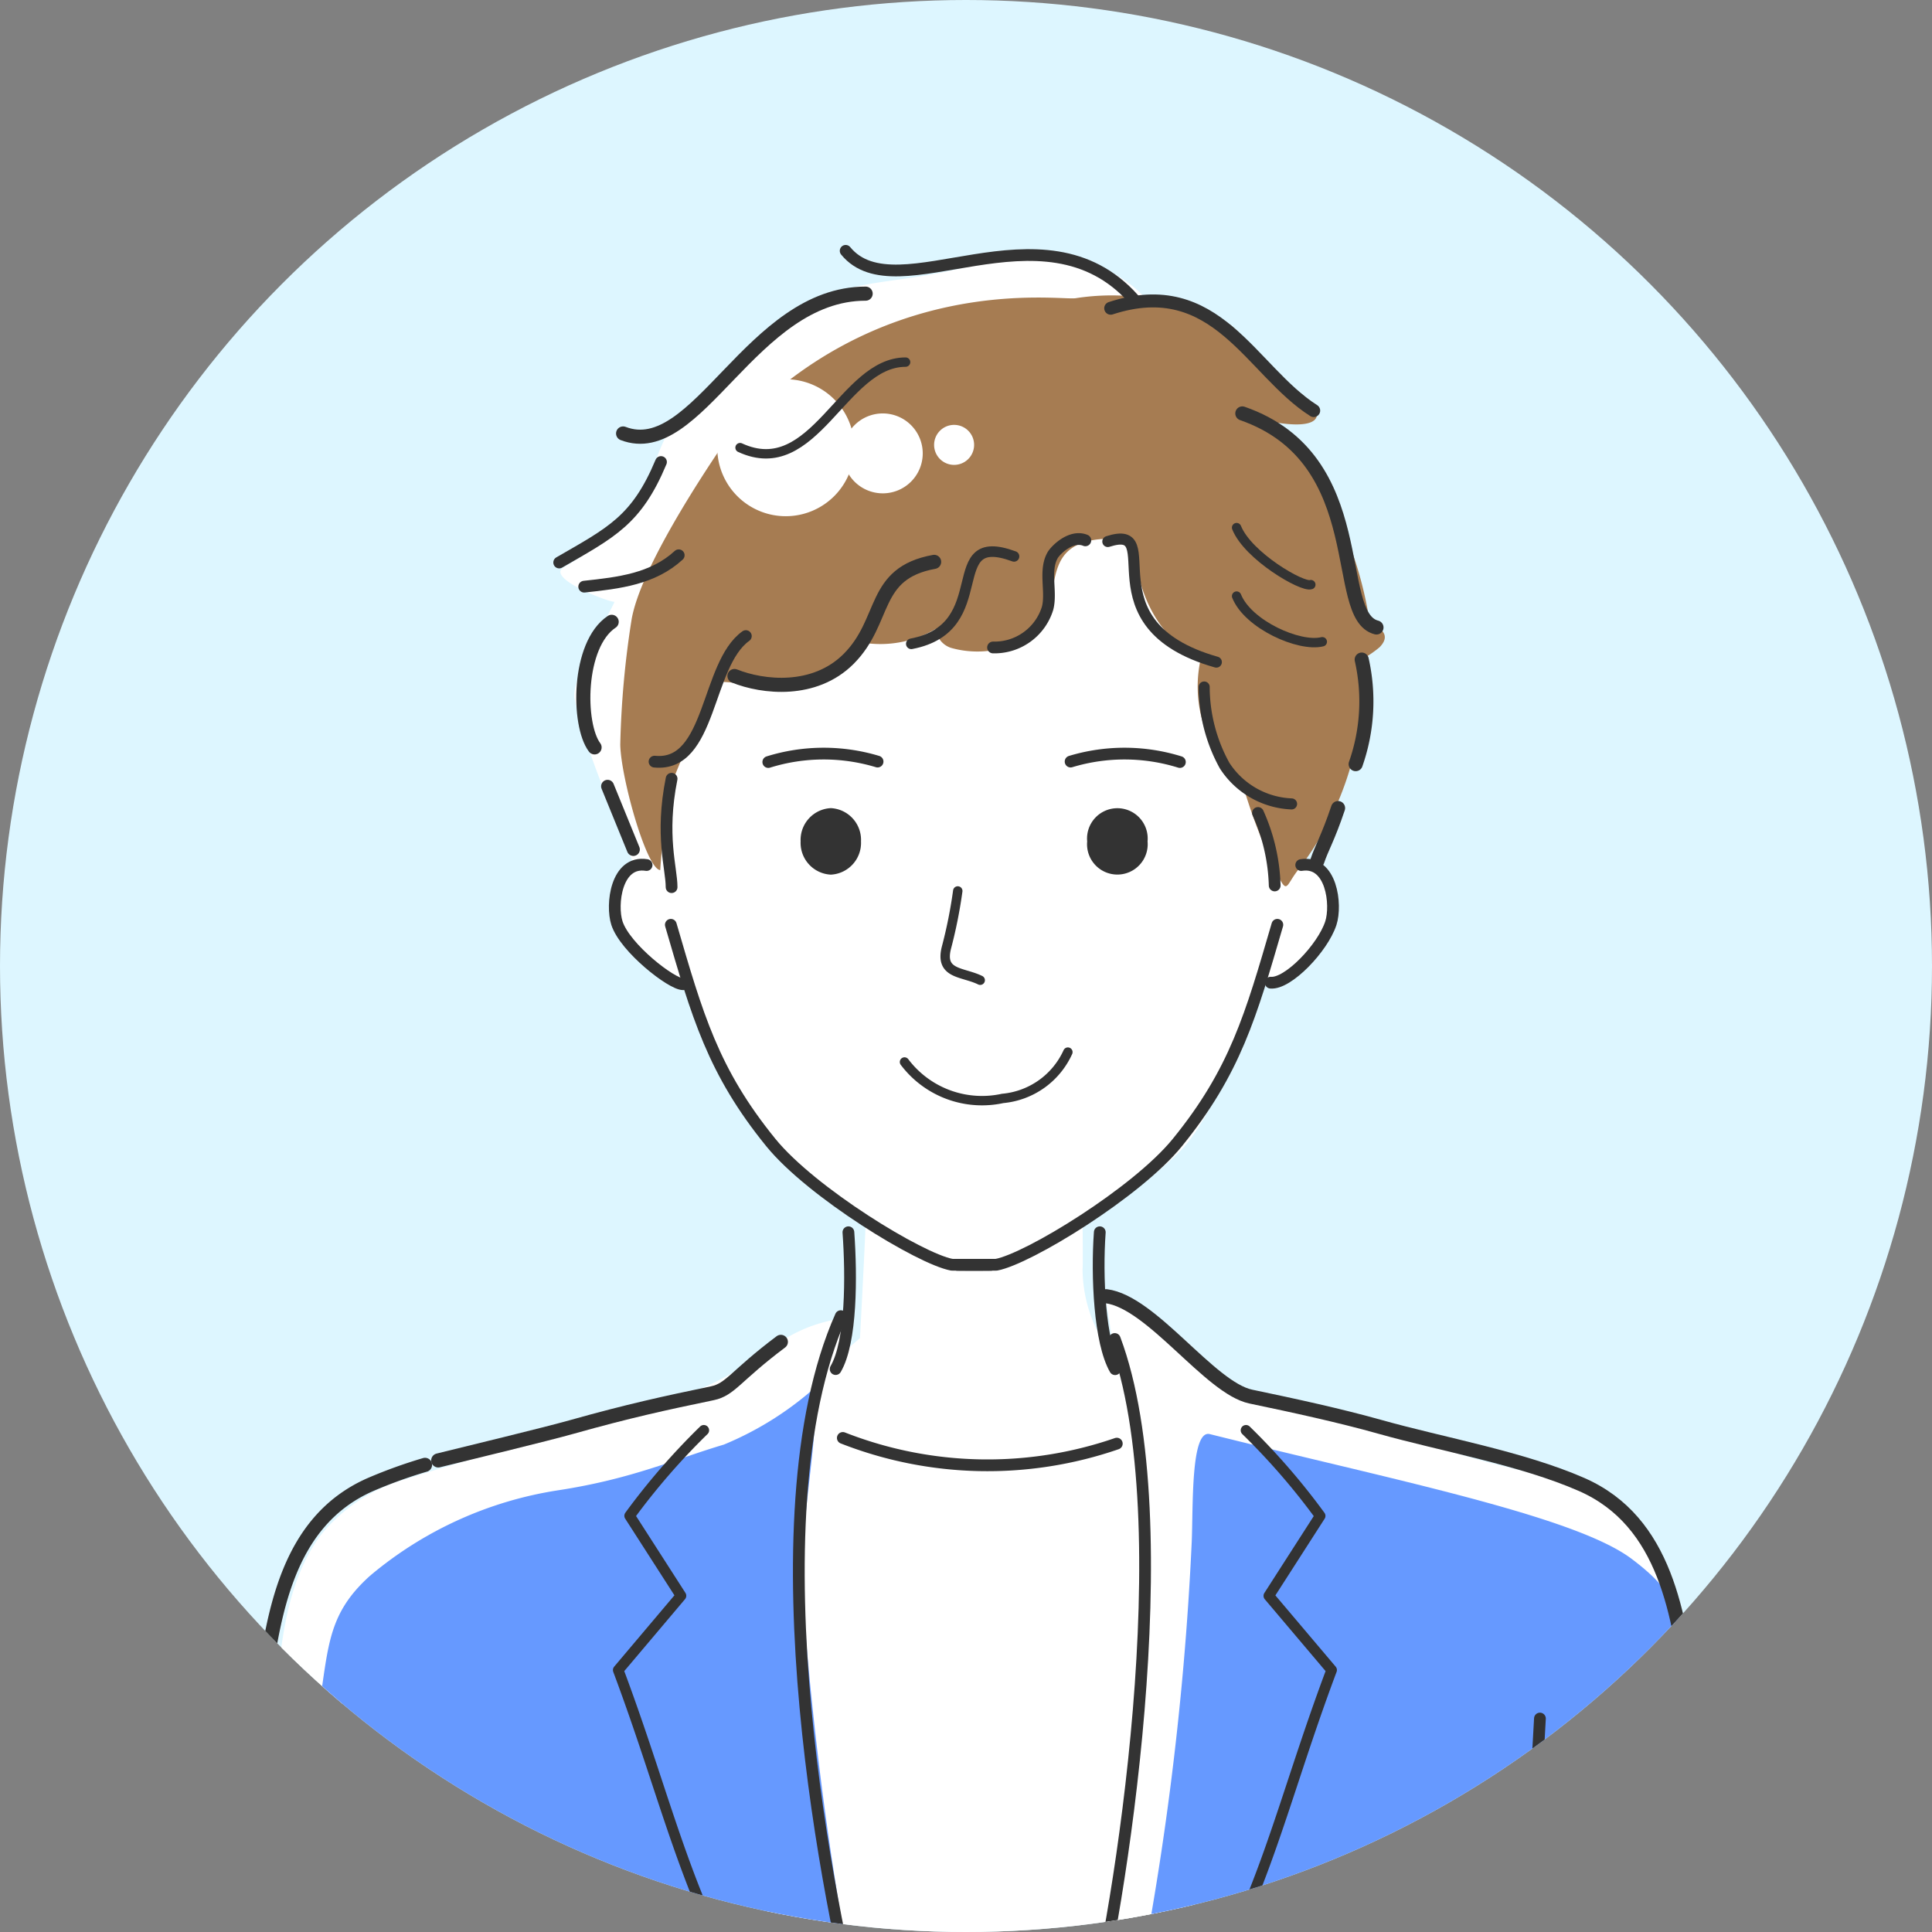 <svg xmlns="http://www.w3.org/2000/svg" width="122" height="122" viewBox="0 0 122 122"><rect x="0" y="0" width="122" height="122" fill="#808080" stroke="none"/><defs><clipPath id="a"><circle data-name="楕円形 43" cx="61" cy="61" r="61" transform="translate(-.477 -.477)" fill="#fff"/></clipPath><clipPath id="b"><path data-name="長方形 769" fill="none" d="M0 0h96.587v114.066H0z"/></clipPath></defs><g data-name="グループ 1001" transform="translate(-389.523 -5939.595)"><circle data-name="楕円形 44" cx="61" cy="61" r="61" transform="translate(389.523 5939.595)" fill="#ddf6ff"/><g data-name="マスクグループ 72" transform="translate(390 5940.072)" clip-path="url(#a)"><g data-name="グループ 1000"><g data-name="グループ 999" transform="translate(12.38 14.462)" clip-path="url(#b)"><path data-name="パス 3491" d="M71.359 41.806c-.252-1-.415-1.893-1.442-2.162-.471-.124-2.17 1.1-2.167.76a8.051 8.051 0 0 0-.354-2.56 10.1 10.1 0 0 1-1.442-3.245c-.857-1.709-1.437-6.7-2.524-8.29-1.017-1.488-1.883-1.386-2.883-2.883-1.522-2.274-1.129-5.839-3.6-4.322-4.467-2.518-22.518 7.112-24.511 8.645-1.5 1.16-3.308 4.83-3.242 8.65.007.466-.046 3.667-.049 3.7-.007-.044-.056-.883-.345-.876a2.189 2.189 0 0 0-2.135.963c-1.119 1.626-.32 4.082.847 5.429a8.155 8.155 0 0 0 3.053 1.526s1.874 7.278 5.776 10.868a24.713 24.713 0 0 0 5.473 3.694c.046.18-.366 7.854-.366 7.854s-2.094 1.827-2.16 1.8c-.614-.216-7.456 41.447-1.082 41.447h20.541c2.522 0 2.111-25.192 3-37.268a36.127 36.127 0 0 0-.481-4.541c-.223-.6-2.638-.386-3.242 0a2.992 2.992 0 0 0-.2.146 8.934 8.934 0 0 1-2.32-5.912c.036-.374 0-2.522 0-3.242a20.647 20.647 0 0 0 6.249-4.327c2.274-2.342 5.283-10.45 5.283-10.45s5.157-2.073 4.325-5.4" fill="#fff"/><path data-name="パス 3492" d="M62.515 10.043c-.245-.25-1.531-11.47-13.863-8.242-5.563 1.456-8.256.629-11.171 3.245-1.968 1.764-7.1 5.2-8.29 7.567a18.627 18.627 0 0 0-1.454 4.419 1.037 1.037 0 0 0-.092.087 24.173 24.173 0 0 1-4.941 3.784c-1.041.7 2.9 2.189 3.245 2.162-.393.905-2.789 4.873-2.524 6.126.7 3.318 2.507 7.278 3.72 10.433.221.573 1.42 1.337 1.485 1.58.272 1 1.716-.913 1.815-1.973a39 39 0 0 0-.284-8.788c-.427-3.211-.779-6.38.585-9.426a26.839 26.839 0 0 1 7.849-10.307c1.881-1.051 14.2-1.7 16.358-2.179.818-.182 8.123 2.08 7.562 1.512" fill="#fff"/><path data-name="パス 3493" d="M73.65 24.436a24.74 24.74 0 0 0-4.953-11.535c.056.019-2.082-1.381-2.024-1.369 4.686 1.082 4.325-.721 1.8-2.162-1.825-1.044-1.73-1.692-3.006-3.194-1-1.19-2.243-1.313-3.728-1.79a14.748 14.748 0 0 0-6.679-.493c-1.041.155-12.533-1.73-21.9 8.722-1.823 2.655-5.558 8.366-6.128 11.533a58.311 58.311 0 0 0-.721 7.929c.036 2.08 1.653 7.866 2.524 7.929a37.889 37.889 0 0 1 .781-5.609 45.621 45.621 0 0 1 2.98-6.237c.107-.206 4.218.616 5.878 0a39.8 39.8 0 0 0 3.4-2.485 6.826 6.826 0 0 0 4.361-.905 1.4 1.4 0 0 0 .956 1.2c2.6.745 5.849-.3 6.332-3.153.282-1.67.4-3.036 2.2-3.551.954-.274 2.927-.388 3.109.98a.4.4 0 0 1 .027.194c.522 3.507 2.347 5.388 4.133 6.257a1.258 1.258 0 0 0-.1.342 7.973 7.973 0 0 0 2.694 7.453 35.152 35.152 0 0 0 2.383 6.1c.464.876.449.282 1.153-.607a19.5 19.5 0 0 0 4.021-13.295 6.552 6.552 0 0 0 1.107-.75c.747-.747.131-1.228-.592-1.512" fill="#a67c52"/><path data-name="パス 3494" d="M41.086 13.333a4.325 4.325 0 1 1-4.325-4.325 4.325 4.325 0 0 1 4.325 4.325" fill="#fff"/><path data-name="パス 3495" d="M45.411 13.695a2.523 2.523 0 1 1-2.524-2.527 2.524 2.524 0 0 1 2.524 2.524" fill="#fff"/><path data-name="パス 3496" d="M48.655 13.153a1.263 1.263 0 1 1-1.262-1.262 1.263 1.263 0 0 1 1.262 1.262" fill="#fff"/><path data-name="パス 3497" d="M38.011 75.926c-.041-.308 1.393-2.192 1.325-2.886-.143-1.439 2.051-4.929.721-4.686-3.966.721-4.686 2.883-9.37 4.686-2.439.937-15.362 4.565-17.838 5.4a10.658 10.658 0 0 0-5.446 3.551c-2.954 4.014-2.473 9.482-3.376 14.156-1 5.145 3.563 4.665 4.034 2.167.808-4.3.136-7.917 3.16-11.171 2.917-3.14 6.946-4.961 10.9-6.41a96.546 96.546 0 0 1 14.518-4.116c.881-.175 1.471.068 1.369-.692" fill="#fff"/><path data-name="パス 3498" d="M92.25 85.362c-.869-2.306-1.893-4.458-4.138-5.7-2.306-1.272-5.162-1.74-7.674-2.444-5.422-1.524-7.723-2.847-13.351-3.463-.124-.17-3.546-1.966-3.6-2.162-.658-2.182-6.662-5.252-6.487-4.325a102.657 102.657 0 0 1 .667 28.594c-.619 1.226.068 9.713-1.8 17.658h5.046c3.16 0 .689-22.534 1.442-25.587.646-2.626.308-8.387.951-11.013 4.182 2.036 8.815 2.121 13.321 3a26.694 26.694 0 0 1 6.973 2.694c1.6.8 4.378 1.112 5.148 2.929a1.123 1.123 0 0 0 1.488.6c.609 1.177 2.514.531 2.019-.786" fill="#fff"/><path data-name="パス 3499" d="M96.028 109.161c.15-5.461-1.257-11.513-2.235-16.9-.852-4.682.211-5.893-3.631-8.773-3.631-2.723-15.227-5.016-26.623-7.868-1.211-.3-1.048 4.587-1.141 6.788a190.885 190.885 0 0 1-4.014 31.116c7.208 0 32.436-.26 37.829-.26.565 0-.2-3.5-.184-4.1" fill="#69f"/><path data-name="パス 3500" d="M40.726 108.84a218.077 218.077 0 0 1-2.832-22.108c-.4-5.594.913-9.785.721-14.054a20.409 20.409 0 0 1-5.762 3.605c-3.119.925-5.766 2.162-10.45 2.883a24.128 24.128 0 0 0-11.894 5.4c-2.992 2.689-2.56 4.91-3.468 9.751-.925 4.941-1.082 7.875-1.99 12.715-.1.546-.459 5.856.175 5.856 16.406 0 38.338.027 36.45.1-.405.015-.852-3.56-.944-4.15" fill="#69f"/><path data-name="パス 3501" d="M47.602 64.935c.871 0 2.026 0 2.461-.01 2-.371 8.861-4.56 11.424-7.713 3.655-4.495 4.645-8.019 6.317-13.753" fill="none" stroke="#333" stroke-linecap="round" stroke-linejoin="round" stroke-width=".742"/><path data-name="パス 3502" d="M49.706 64.935c-.871 0-2.026 0-2.461-.01-2-.371-8.861-4.56-11.424-7.713-3.655-4.495-4.645-8.019-6.317-13.753" fill="none" stroke="#333" stroke-linecap="round" stroke-linejoin="round" stroke-width=".742"/><path data-name="パス 3503" d="M47.623 41.323a29.981 29.981 0 0 1-.721 3.6c-.42 1.682 1.031 1.493 2.138 2.036" fill="none" stroke="#333" stroke-linecap="round" stroke-linejoin="round" stroke-width=".594"/><path data-name="パス 3504" d="M44.26 52.123a6.127 6.127 0 0 0 6.2 2.3 5.017 5.017 0 0 0 4.116-2.924" fill="none" stroke="#333" stroke-linecap="round" stroke-linejoin="round" stroke-width=".594"/><path data-name="パス 3505" d="M41.513 38.192a2.009 2.009 0 0 1-1.905 2.1 2.009 2.009 0 0 1-1.908-2.1 2.009 2.009 0 0 1 1.908-2.1 2.009 2.009 0 0 1 1.905 2.1" fill="#333"/><path data-name="パス 3506" d="M55.795 38.192a1.915 1.915 0 1 0 3.813 0 1.915 1.915 0 1 0-3.813 0" fill="#333"/><path data-name="パス 3507" d="M35.659 33.181a11.76 11.76 0 0 1 6.9-.029" fill="none" stroke="#333" stroke-linecap="round" stroke-linejoin="round" stroke-width=".742"/><path data-name="パス 3508" d="M61.649 33.181a11.76 11.76 0 0 0-6.9-.029" fill="none" stroke="#333" stroke-linecap="round" stroke-linejoin="round" stroke-width=".742"/><path data-name="パス 3509" d="M57.098 19.257c3.835-1.235-1.527 5.235 6.854 7.614" fill="none" stroke="#333" stroke-linecap="round" stroke-linejoin="round" stroke-width=".698"/><path data-name="パス 3510" d="M51.176 20.195c-4.686-1.726-1.082 4.485-6.487 5.521" fill="none" stroke="#333" stroke-linecap="round" stroke-linejoin="round" stroke-width=".668"/><path data-name="パス 3511" d="M25.769 24.327c-2.162 1.442-2.162 6.487-1.08 7.929" fill="none" stroke="#333" stroke-linecap="round" stroke-linejoin="round" stroke-width=".891"/><path data-name="パス 3512" d="M41.806 3.604c-7.208 0-10.632 10.632-15.316 8.829" fill="none" stroke="#333" stroke-linecap="round" stroke-linejoin="round" stroke-width=".891"/><path data-name="パス 3513" d="M58.744 3.963c-5.764-6.487-14.957.9-18.2-3.063" fill="none" stroke="#333" stroke-linecap="round" stroke-linejoin="round" stroke-width=".742"/><path data-name="パス 3514" d="M73.131 26.713a11.969 11.969 0 0 1-.381 6.6" fill="none" stroke="#333" stroke-linecap="round" stroke-linejoin="round" stroke-width=".891"/><path data-name="パス 3515" d="M65.593 11.168c8.29 2.883 5.587 12.795 8.47 13.516" fill="none" stroke="#333" stroke-linecap="round" stroke-linejoin="round" stroke-width=".891"/><path data-name="パス 3516" d="M71.638 36.088c-.643 1.908-1.036 2.519-1.308 3.337" fill="none" stroke="#333" stroke-linecap="round" stroke-linejoin="round" stroke-width=".891"/><path data-name="線 367" fill="none" stroke="#333" stroke-linecap="round" stroke-linejoin="round" stroke-width=".817" d="m25.51 34.713 1.628 3.99"/><path data-name="パス 3517" d="M34.241 25.227c-2.524 1.8-2.162 8.288-5.766 7.929" fill="none" stroke="#333" stroke-linecap="round" stroke-linejoin="round" stroke-width=".742"/><path data-name="パス 3518" d="M29.552 34.236c-.721 3.6 0 5.638 0 6.846" fill="none" stroke="#333" stroke-linecap="round" stroke-linejoin="round" stroke-width=".742"/><path data-name="パス 3519" d="M65.231 22.703c.723 1.8 3.963 3.242 5.41 2.883" fill="none" stroke="#333" stroke-linecap="round" stroke-linejoin="round" stroke-width=".594"/><path data-name="パス 3520" d="M65.231 18.379c.723 1.8 4.148 3.784 4.686 3.6" fill="none" stroke="#333" stroke-linecap="round" stroke-linejoin="round" stroke-width=".594"/><path data-name="パス 3521" d="M66.58 36.398a11.939 11.939 0 0 1 1.056 4.577" fill="none" stroke="#333" stroke-linecap="round" stroke-linejoin="round" stroke-width=".742"/><path data-name="パス 3522" d="M44.328 7.928c-3.963 0-5.766 7.567-10.453 5.4" fill="none" stroke="#333" stroke-linecap="round" stroke-linejoin="round" stroke-width=".594"/><path data-name="パス 3523" d="M46.131 20.541c-3.963.721-2.978 3.7-5.4 6.128-2.162 2.16-5.407 1.8-7.208 1.08" fill="none" stroke="#333" stroke-linecap="round" stroke-linejoin="round" stroke-width=".891"/><path data-name="パス 3524" d="M28.883 14.236c-1.541 3.684-3.119 4.434-6.429 6.346" fill="none" stroke="#333" stroke-linecap="round" stroke-linejoin="round" stroke-width=".742"/><path data-name="パス 3525" d="M30.002 20.124c-1.633 1.5-3.759 1.747-5.968 1.983" fill="none" stroke="#333" stroke-linecap="round" stroke-linejoin="round" stroke-width=".742"/><path data-name="パス 3526" d="M55.679 19.182c-.9-.371-1.883.616-2.068.944-.553.978-.044 2.3-.316 3.342a3.506 3.506 0 0 1-3.444 2.478" fill="none" stroke="#333" stroke-linecap="round" stroke-linejoin="round" stroke-width=".742"/><path data-name="パス 3527" d="M63.183 28.443a10.317 10.317 0 0 0 1.289 4.961 5.292 5.292 0 0 0 4.23 2.422" fill="none" stroke="#333" stroke-linecap="round" stroke-linejoin="round" stroke-width=".698"/><path data-name="パス 3528" d="M57.28 4.526c6.692-2.184 8.854 3.944 12.82 6.463" fill="none" stroke="#333" stroke-linecap="round" stroke-linejoin="round" stroke-width=".817"/><path data-name="パス 3529" d="M27.973 39.685c-1.925-.308-2.247 2.514-1.871 3.672.515 1.573 3.451 3.854 4.172 3.854" fill="none" stroke="#333" stroke-linecap="round" stroke-linejoin="round" stroke-width=".742"/><path data-name="パス 3530" d="M69.311 39.685c1.925-.308 2.247 2.514 1.871 3.672-.515 1.573-2.706 3.854-3.8 3.757" fill="none" stroke="#333" stroke-linecap="round" stroke-linejoin="round" stroke-width=".742"/><path data-name="パス 3531" d="M40.717 62.874c.2 2.784.2 6.917-.806 8.64" fill="none" stroke="#333" stroke-linecap="round" stroke-linejoin="round" stroke-width=".742"/><path data-name="パス 3532" d="M56.591 62.874c-.2 2.786-.015 6.926.968 8.647" fill="none" stroke="#333" stroke-linecap="round" stroke-linejoin="round" stroke-width=".742"/><path data-name="パス 3533" d="M13.982 77.562a30.676 30.676 0 0 0-3.439 1.241c-5.349 2.344-6.164 8.32-6.859 13.445-.587 4.355-1.883 14.61-2.604 19.655" fill="none" stroke="#333" stroke-linecap="round" stroke-linejoin="round" stroke-width=".891"/><path data-name="パス 3534" d="M36.452 69.796c-2.883 2.162-3.167 3-4.325 3.245-3.009.626-5.281 1.119-8.875 2.128-1.7.478-6.5 1.636-8.436 2.114" fill="none" stroke="#333" stroke-linecap="round" stroke-linejoin="round" stroke-width=".891"/><path data-name="パス 3535" d="M40.236 68.172c-5.766 12.974-.592 37.965 1.211 44.811" fill="none" stroke="#333" stroke-linecap="round" stroke-linejoin="round" stroke-width=".742"/><path data-name="パス 3536" d="M31.587 75.38a42.969 42.969 0 0 0-4.684 5.4l3.242 5.048-3.963 4.692c3.242 8.65 4.325 14.778 9.137 22.466" fill="none" stroke="#333" stroke-linecap="round" stroke-linejoin="round" stroke-width=".668"/><path data-name="パス 3537" d="M94.675 101.885c.4 4.611.5 7.373.83 11.1" fill="none" stroke="#333" stroke-linecap="round" stroke-linejoin="round" stroke-width=".891"/><path data-name="パス 3538" d="M56.994 66.913c2.883.359 6.545 5.8 9.137 6.339 2.721.568 5.628 1.2 8.176 1.917 3.89 1.095 8.929 1.976 12.707 3.631 5.349 2.344 6.164 8.32 6.856 13.448.18 1.323.371 3.531.59 6.077" fill="none" stroke="#333" stroke-linecap="round" stroke-linejoin="round" stroke-width=".891"/><path data-name="パス 3539" d="M57.535 69.614c4.325 11.533.231 36.523-1.57 43.369" fill="none" stroke="#333" stroke-linecap="round" stroke-linejoin="round" stroke-width=".742"/><path data-name="パス 3540" d="M65.824 75.38a42.968 42.968 0 0 1 4.683 5.405l-3.242 5.048 3.966 4.687c-3.245 8.65-4.327 14.778-9.14 22.466" fill="none" stroke="#333" stroke-linecap="round" stroke-linejoin="round" stroke-width=".668"/><path data-name="線 368" fill="none" stroke="#333" stroke-linecap="round" stroke-linejoin="round" stroke-width=".742" d="m84.385 93.581-1.08 19.462"/><path data-name="パス 3541" d="M40.365 75.863a25.017 25.017 0 0 0 17.3.359" fill="none" stroke="#333" stroke-linecap="round" stroke-linejoin="round" stroke-width=".742"/></g></g></g></g></svg>